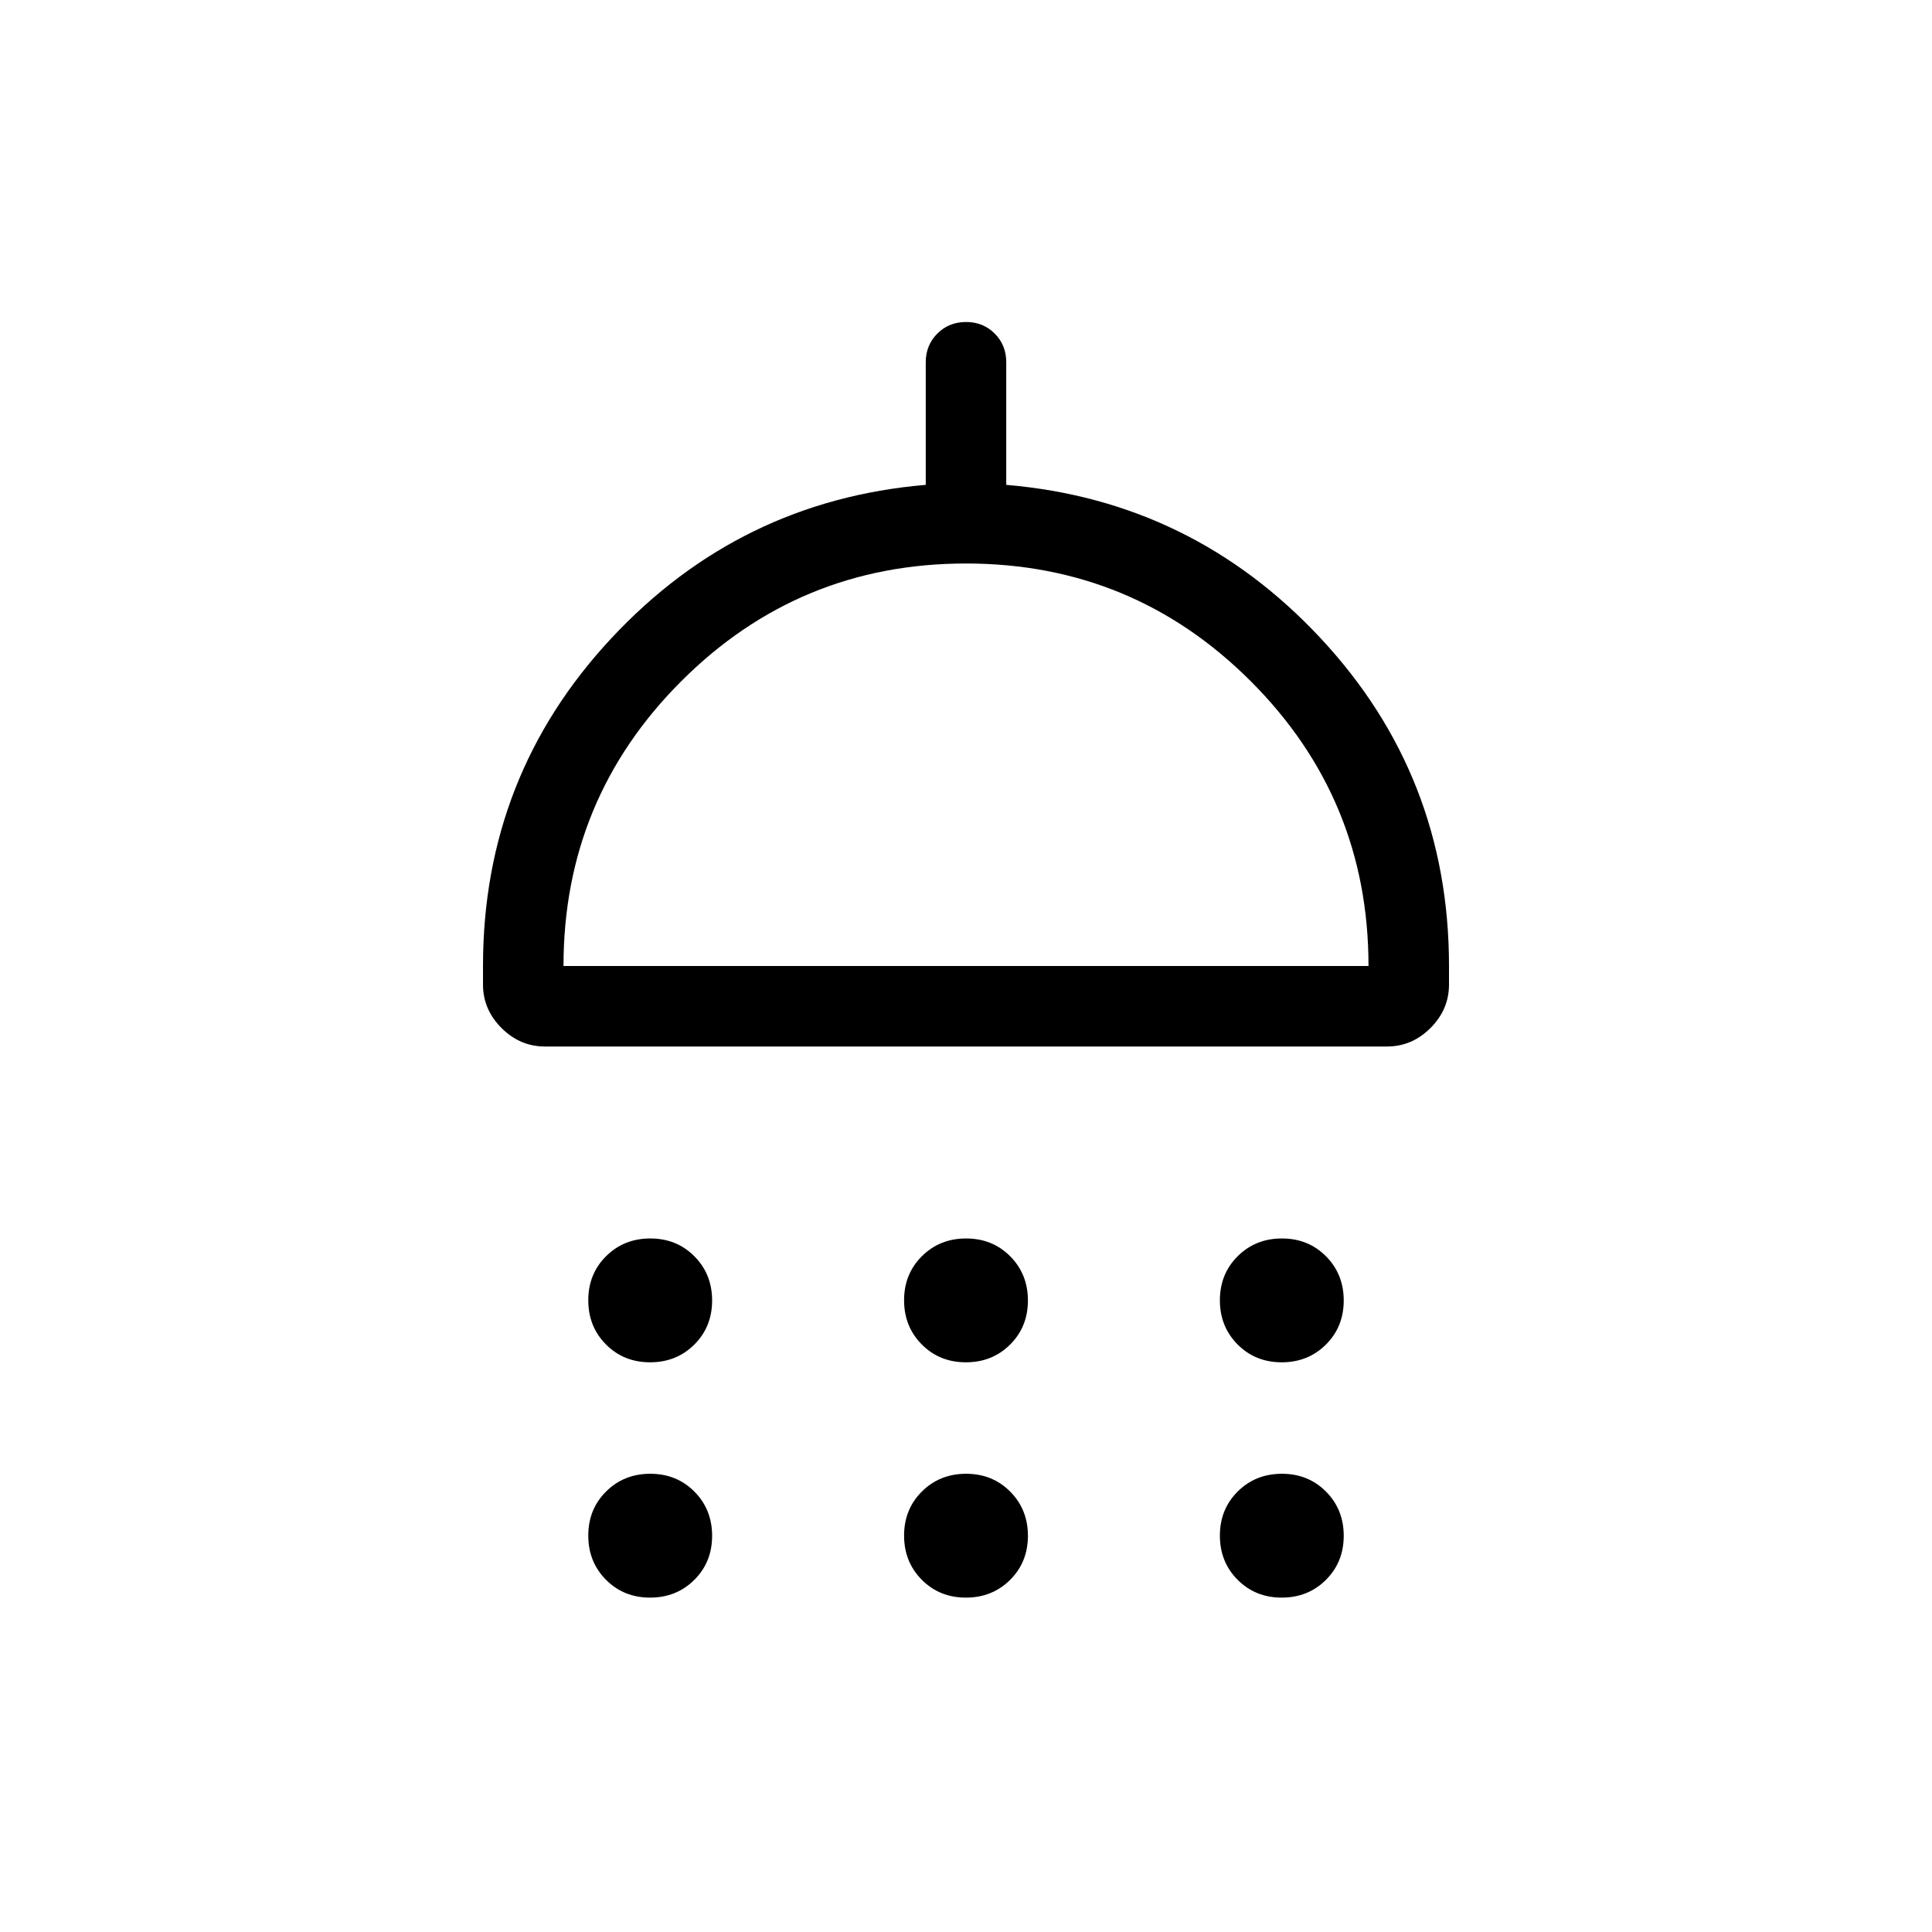 <svg xmlns="http://www.w3.org/2000/svg" height="24" viewBox="0 -960 960 960" width="24"><path d="M323.023-283.077q-13.1 0-21.908-8.861-8.807-8.862-8.807-21.962t8.861-21.908q8.862-8.807 21.962-8.807t21.907 8.861q8.808 8.862 8.808 21.962t-8.862 21.908q-8.861 8.807-21.961 8.807Zm156.923 0q-13.1 0-21.908-8.861-8.807-8.862-8.807-21.962t8.861-21.908q8.862-8.807 21.962-8.807t21.908 8.861q8.807 8.862 8.807 21.962t-8.861 21.908q-8.862 8.807-21.962 8.807Zm156.923 0q-13.1 0-21.907-8.861-8.808-8.862-8.808-21.962t8.862-21.908q8.861-8.807 21.961-8.807 13.1 0 21.908 8.861 8.807 8.862 8.807 21.962t-8.861 21.908q-8.862 8.807-21.962 8.807ZM270.769-440q-12.385 0-21.577-9.192Q240-458.384 240-470.769V-480q0-94.462 63.769-162.846Q367.538-711.231 460-719.077V-780q0-8.5 5.758-14.25 5.757-5.75 14.269-5.75t14.242 5.75Q500-788.5 500-780v60.923q92.462 7.846 156.231 76.231Q720-574.462 720-480v9.231q0 12.385-9.192 21.577Q701.616-440 689.231-440H270.769ZM280-480h400q0-83-58.5-141.5T480-680q-83 0-141.5 58.5T280-480Zm43.023 313.846q-13.1 0-21.908-8.861-8.807-8.862-8.807-21.962t8.861-21.907q8.862-8.808 21.962-8.808t21.907 8.862q8.808 8.861 8.808 21.961 0 13.1-8.862 21.908-8.861 8.807-21.961 8.807Zm156.923 0q-13.1 0-21.908-8.861-8.807-8.862-8.807-21.962t8.861-21.907q8.862-8.808 21.962-8.808t21.908 8.862q8.807 8.861 8.807 21.961 0 13.1-8.861 21.908-8.862 8.807-21.962 8.807Zm156.923 0q-13.1 0-21.907-8.861-8.808-8.862-8.808-21.962t8.862-21.907q8.861-8.808 21.961-8.808 13.1 0 21.908 8.862 8.807 8.861 8.807 21.961 0 13.1-8.861 21.908-8.862 8.807-21.962 8.807ZM480-480Z"/></svg>